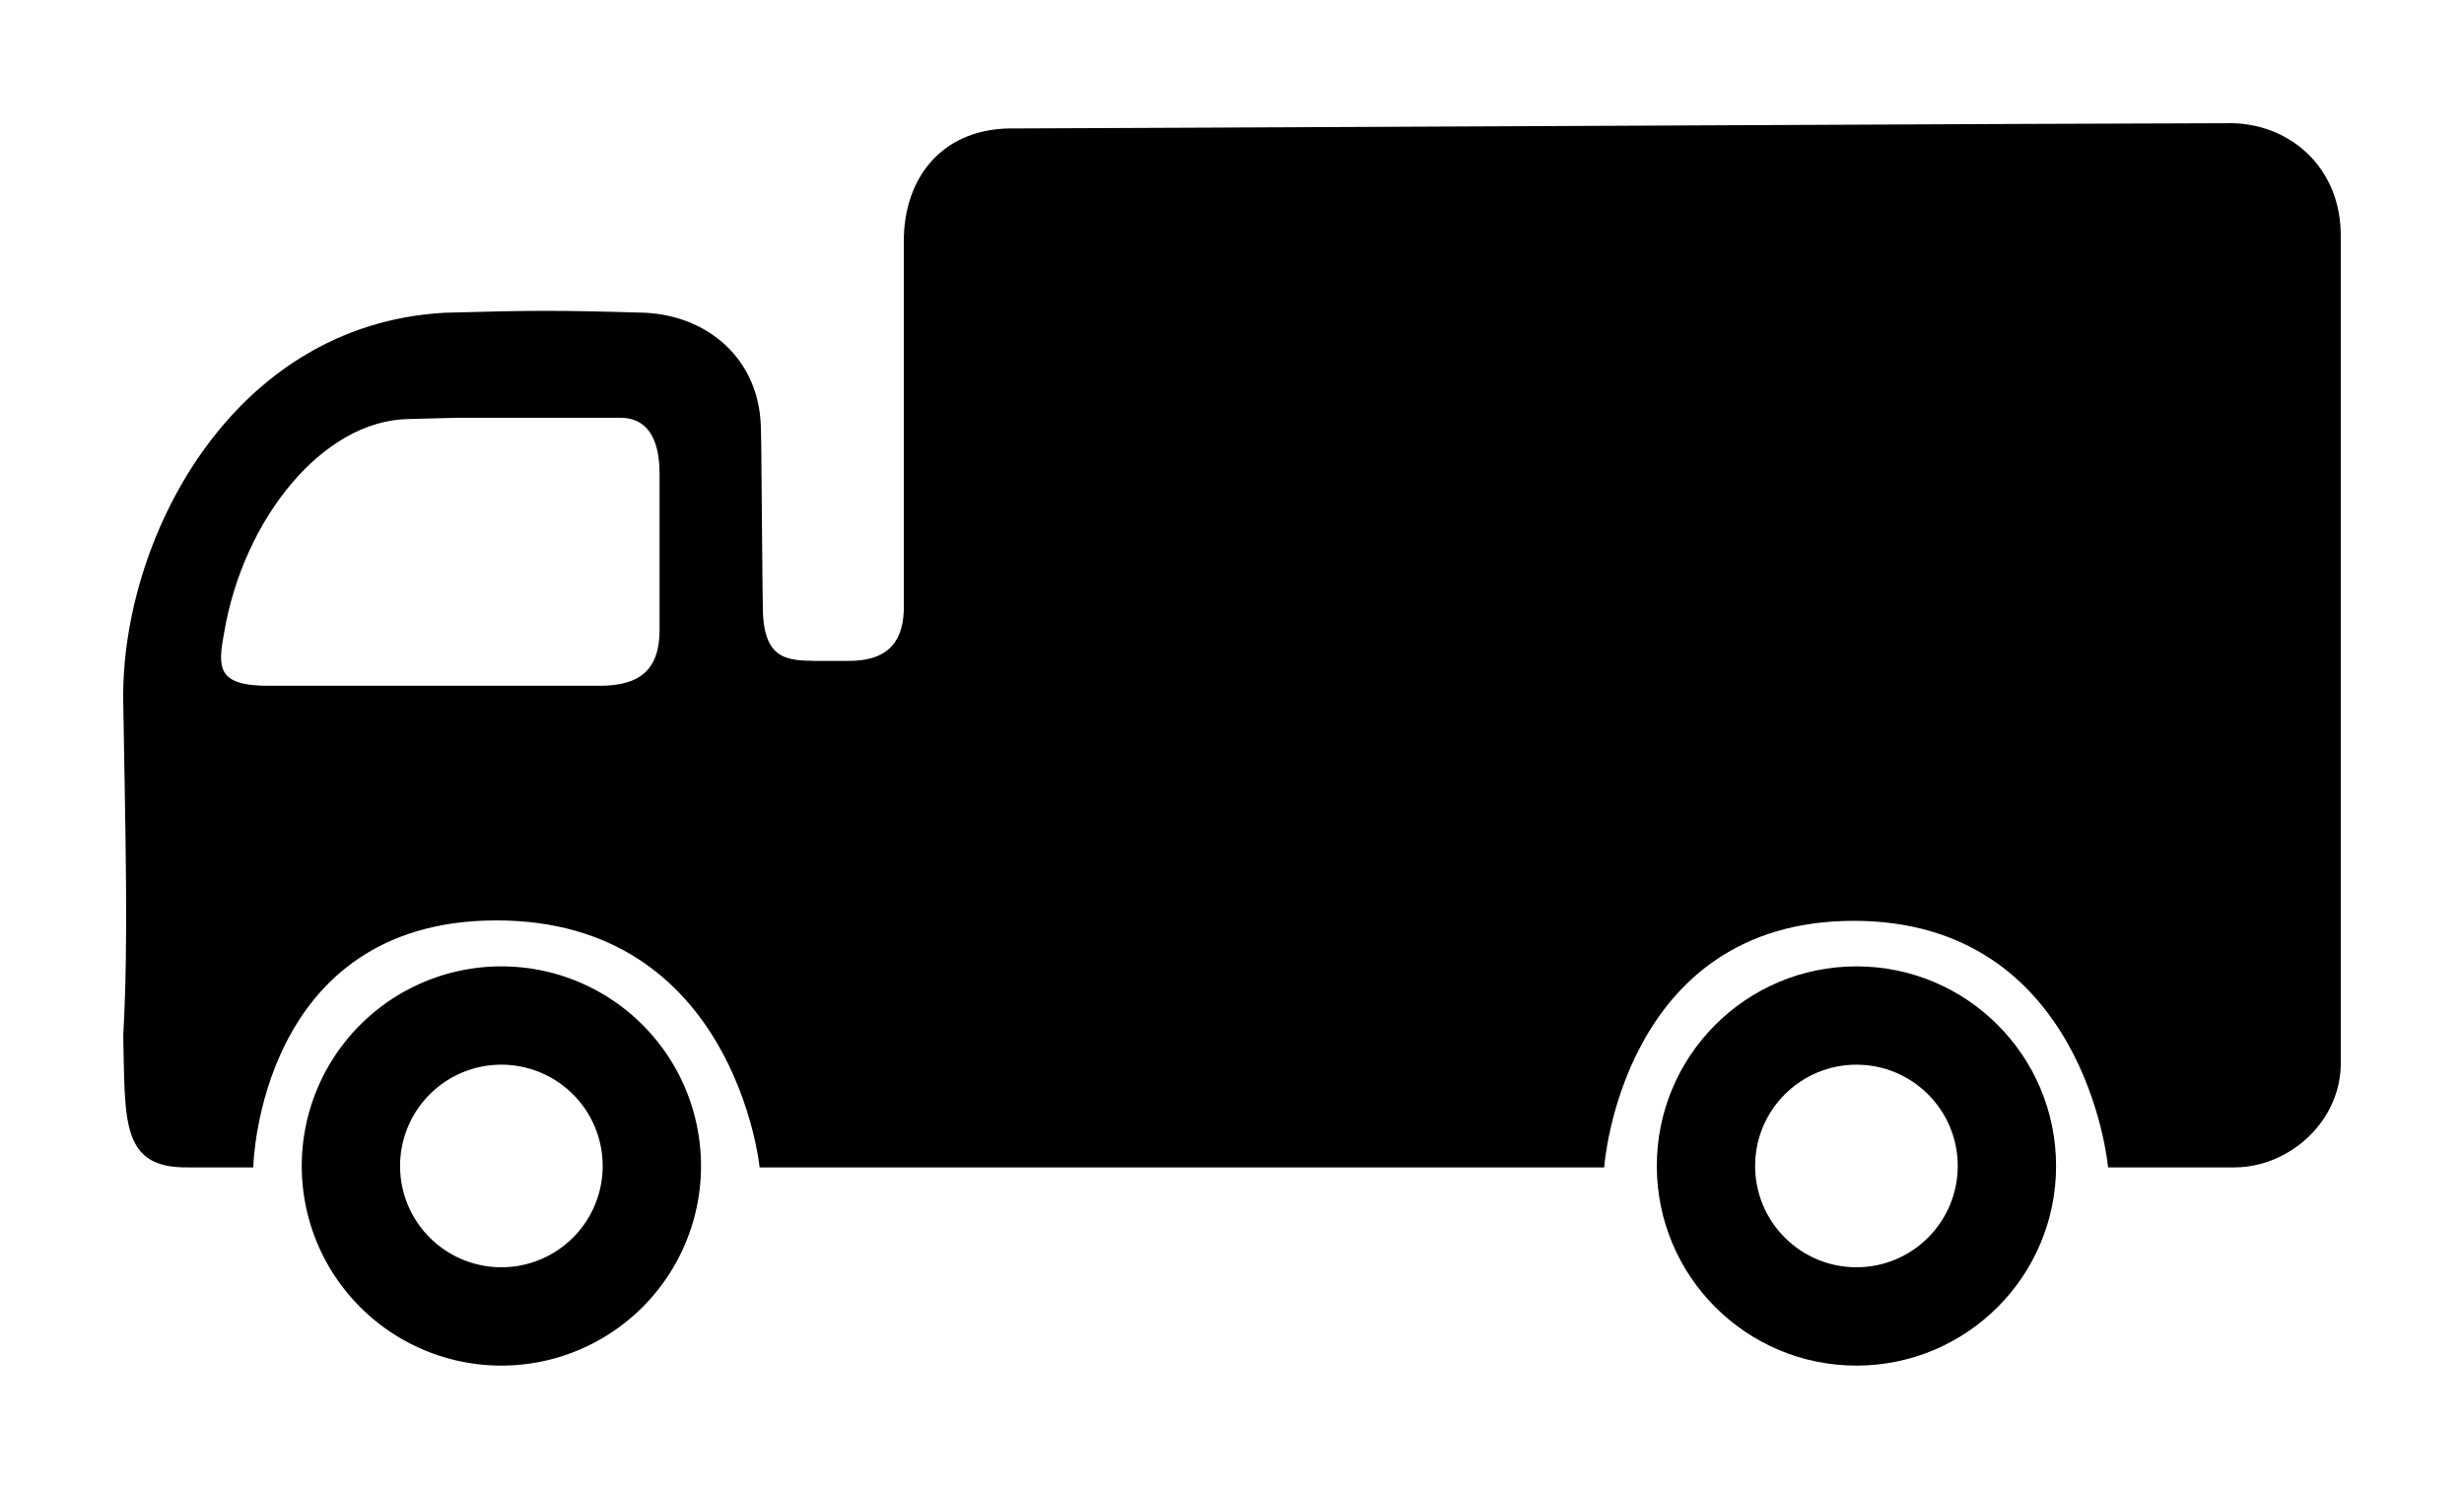 <?xml version="1.0" encoding="UTF-8" standalone="no"?> <!-- Created with Inkscape (http://www.inkscape.org/) --> <svg xmlns:dc="http://purl.org/dc/elements/1.1/" xmlns:cc="http://creativecommons.org/ns#" xmlns:rdf="http://www.w3.org/1999/02/22-rdf-syntax-ns#" xmlns:svg="http://www.w3.org/2000/svg" xmlns="http://www.w3.org/2000/svg" xmlns:sodipodi="http://sodipodi.sourceforge.net/DTD/sodipodi-0.dtd" xmlns:inkscape="http://www.inkscape.org/namespaces/inkscape" width="1000" height="604.306" viewBox="0 0 264.583 159.889" id="svg8" sodipodi:docname="leverans-ikon.svg" inkscape:version="0.92.1 r15371" inkscape:export-filename="C:\Users\Admin\Desktop\uif\sidfot ikoner\new\leverans-ikon.png" inkscape:export-xdpi="96" inkscape:export-ydpi="96"><defs id="defs2"></defs><g inkscape:label="Layer 1" inkscape:groupmode="layer" id="layer1" transform="translate(-3.0402761e-7,-137.111)"></g><g inkscape:groupmode="layer" id="layer2" inkscape:label="Layer 2" style="display:inline" transform="translate(-3.0402761e-7,-104.694)"><path style="fill:#000000;stroke:#000000;stroke-width:0.265px;stroke-linecap:butt;stroke-linejoin:miter;stroke-opacity:1" d="m 239.191,118.059 -23.122,0.08 -17.575,0.08 -17.575,0.08 -17.575,0.08 -17.575,0.08 -17.575,0.08 -19.068,0.08 c -7.764,-0.204 -11.971,5.123 -11.944,12.049 v 11.327 11.326 16.912 c -0.125,3.79 -2.097,5.597 -6.102,5.571 H 87.527 c -3.04,-0.052 -5.707,-0.113 -5.749,-5.869 l -0.043,-3.519 c -0.042,-4.666 -0.085,-9.333 -0.127,-14 l -0.043,-1.978 c -0.243,-7.158 -5.622,-11.679 -12.284,-12.024 -9.422,-0.276 -12.238,-0.262 -21.503,0 -23.026,1.255 -34.684,24.554 -34.412,41.622 0.235,14.735 0.569,25.894 0,35.856 0.206,9.405 -0.215,14.124 6.806,14.044 h 6.9 c 0,0 0.579,-26.525 26.243,-26.525 25.665,0 28.369,26.525 28.369,26.525 h 90.453 c 0,0 1.909,-26.48 26.912,-26.48 25.003,0 27.435,26.48 27.435,26.48 h 13.535 c 5.915,-0.066 11.358,-5.075 11.198,-11.322 v -16.467 -14.028 -14.027 -14.028 -14.028 -15.819 c 0.109,-7.665 -5.7,-12.294 -12.028,-12.156 z M 66.665,149.426 c 2.7,0.023 4.292,2.004 4.292,6.134 v 6.13 10.655 c 0,4.331 -2.156,6.13 -6.557,6.13 H 35.6 29.043 c -5.899,0.063 -5.815,-2.054 -5.104,-5.86 2.079,-12.314 10.691,-22.928 19.937,-23.049 l 5.035,-0.135 c 5.883,0.005 11.928,-0.003 17.753,-0.005 z" id="path4497" inkscape:connector-curvature="0" sodipodi:nodetypes="ccccccccccccccccccccscccsccscccccccccccsccsccccccc"></path><path style="opacity:1;fill:#000000;fill-opacity:1;stroke:#000000;stroke-width:0;stroke-linecap:square;stroke-linejoin:round;stroke-miterlimit:4;stroke-dasharray:none;stroke-dashoffset:0;stroke-opacity:1;paint-order:fill markers stroke" d="m 53.838,208.479 a 21.436,21.438 0 0 0 -21.436,21.438 21.436,21.438 0 0 0 21.436,21.438 21.436,21.438 0 0 0 21.436,-21.438 21.436,21.438 0 0 0 -21.436,-21.438 z m 0,10.558 a 10.878,10.879 0 0 1 10.878,10.879 10.878,10.879 0 0 1 -10.878,10.879 10.878,10.879 0 0 1 -10.878,-10.879 10.878,10.879 0 0 1 10.878,-10.879 z" id="path4501" inkscape:connector-curvature="0"></path><path style="opacity:1;fill:#000000;fill-opacity:1;stroke:#000000;stroke-width:0;stroke-linecap:square;stroke-linejoin:round;stroke-miterlimit:4;stroke-dasharray:none;stroke-dashoffset:0;stroke-opacity:1;paint-order:fill markers stroke" d="m 199.344,208.479 c -11.839,9e-5 -21.436,9.598 -21.436,21.438 9e-5,11.84 9.597,21.437 21.436,21.438 11.839,2.3e-4 21.436,-9.598 21.436,-21.438 -9e-5,-11.84 -9.598,-21.438 -21.436,-21.438 z m 0,10.558 c 6.008,-1.8e-4 10.878,4.871 10.878,10.879 -1.5e-4,6.008 -4.871,10.879 -10.878,10.879 -6.008,-1.4e-4 -10.878,-4.871 -10.878,-10.879 -1.9e-4,-6.008 4.87,-10.879 10.878,-10.879 z" id="path4501-0" inkscape:connector-curvature="0" sodipodi:nodetypes="cccccccccc"></path></g></svg> 